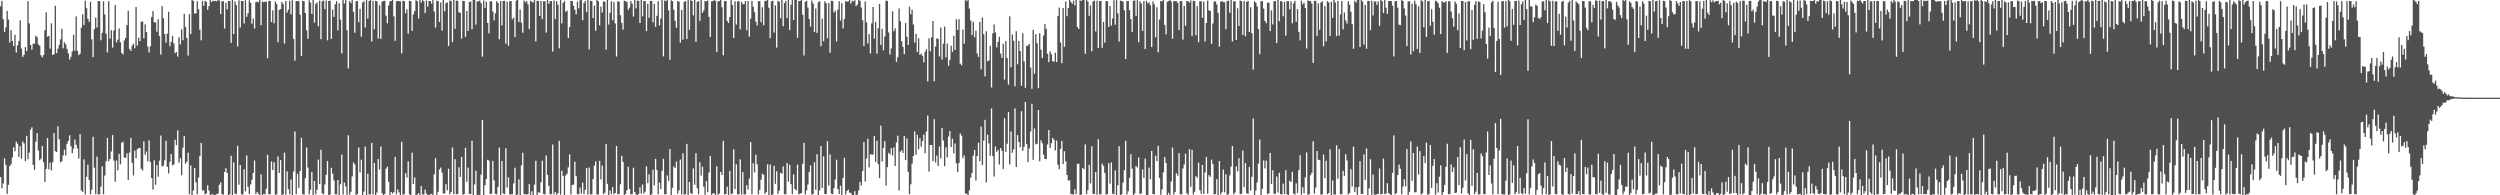 <svg xmlns="http://www.w3.org/2000/svg" width="1920" height="150"><path fill="#4f4f4f" d="M0 4.852h1v131.126H0zM1 0.703h1v143.928H1zM2 14.729h1v126.182H2zM3 24.461h1v97.208H3zM4 21.057h1v105.587H4zM5 8.386h1v140.575H5zM6 15.058h1v126.933H6zM7 32.677h1v94.837H7zM8 23.126h1v102.987H8zM9 31.441h1v89.542H9zM10 35.323h1v77.823H10zM11 26.745h1v89.439H11zM12 40.269h1v68.524H12zM13 34.808h1v75.537H13zM14 31.412h1v89.153H14zM15 15.628h1v96.571H15zM16 37.285h1v84.617H16zM17 43.684h1v64.939H17zM18 42.066h1v68.114H18zM19 36.266h1v87.487H19zM20 39.198h1v65.106H20zM21 0.858h1v121.439H21zM22 17.956h1v99.256H22zM23 34.577h1v65.008H23zM24 38.143h1v59.668H24zM25 33.517h1v93.108H25zM26 33.531h1v96.929H26zM27 27.415h1v81.483H27zM28 28.551h1v73.639H28zM29 34.081h1v81.604H29zM30 35.136h1v87.974H30zM31 42.506h1v79.412H31zM32 43.966h1v68.132H32zM33 42.242h1v82.424H33zM34 23.215h1v116.615H34zM35 9.451h1v120.261H35zM36 28.191h1v77.869H36zM37 27.491h1v102.541H37zM38 37.39h1v87.485H38zM39 17.988h1v112.953H39zM40 42.249h1v82.335H40zM41 41.588h1v60.632H41zM42 4.404h1v111.771H42zM43 40.821h1v75.976H43zM44 37.376h1v59.638H44zM45 34.424h1v72.605H45zM46 30.251h1v94.454H46zM47 22.137h1v101.714H47zM48 37.049h1v82.358H48zM49 32.485h1v82.451H49zM50 34.135h1v85.251H50zM51 37.521h1v72.872H51zM52 40.979h1v67.208H52zM53 45.733h1v58.196H53zM54 43.586h1v68.7H54zM55 39.51h1v78.142H55zM56 26.749h1v87.489H56zM57 38.914h1v68.249H57zM58 12.607h1v98.574H58zM59 39.075h1v74.953H59zM60 42.352h1v79.478H60zM61 41.222h1v61.739H61zM62 21.24h1v125.164H62zM63 11.012h1v136.267H63zM64 19.212h1v103.195H64zM65 0.593h1v148.684H65zM66 6.285h1v129.485H66zM67 14.433h1v112.028H67zM68 16.752h1v121.417H68zM69 1.36h1v147.814H69zM70 30.203h1v115.512H70zM71 43.854h1v61.192H71zM72 22.334h1v106.473H72zM73 13.586h1v135.564H73zM74 21.16h1v99.199H74zM75 0.895h1v148.453H75zM76 0.84h1v148.297H76zM77 30.938h1v112.468H77zM78 25.17h1v102.504H78zM79 1.003h1v148.162H79zM80 11.176h1v123.648H80zM81 25.96h1v97.947H81zM82 40.251h1v65.706H82zM83 0.849h1v122.904H83zM84 29.702h1v92.424H84zM85 23.199h1v93.149H85zM86 36.575h1v67.159H86zM87 23.454h1v99.902H87zM88 3.891h1v135.69H88zM89 32.588h1v90.655H89zM90 30.478h1v100.36H90zM91 21.863h1v96.283H91zM92 32.476h1v93.71H92zM93 40.633h1v69.004H93zM94 41.856h1v67.018H94zM95 31.032h1v89.895H95zM96 29.16h1v92.11H96zM97 19.311h1v98.464H97zM98 8.192h1v129.947H98zM99 37.578h1v79.551H99zM100 39.07h1v66.828H100zM101 35.113h1v89.982H101zM102 33.549h1v101.184H102zM103 37.045h1v78.714H103zM104 5.367h1v116.131H104zM105 34.946h1v79.618H105zM106 28.883h1v84.932H106zM107 31.561h1v82.039H107zM108 16.644h1v112.946H108zM109 16.592h1v114.337H109zM110 29.439h1v79.029H110zM111 18.679h1v100.208H111zM112 24.6h1v91.806H112zM113 35.793h1v88.137H113zM114 40.288h1v67.416H114zM115 35.543h1v88.847H115zM116 13.136h1v123.564H116zM117 8.496h1v137.18H117zM118 17.168h1v105.983H118zM119 17.212h1v124.644H119zM120 24.364h1v102.417H120zM121 14.786h1v120.916H121zM122 27.752h1v95.715H122zM123 41.943h1v62.154H123zM124 4.642h1v123.206H124zM125 14.101h1v113.094H125zM126 26.166h1v96.97H126zM127 32.762h1v75.294H127zM128 25.804h1v102.227H128zM129 8.993h1v124.234H129zM130 35.458h1v88.741H130zM131 32.092h1v86.239H131zM132 27.53h1v99.4H132zM133 33.325h1v92.989H133zM134 40.837h1v66.477H134zM135 39.967h1v71.451H135zM136 43.494h1v56.667H136zM137 28.629h1v96.363H137zM138 34.106h1v87.343H138zM139 22.435h1v112.158H139zM140 30.89h1v82.447H140zM141 10.531h1v93.817H141zM142 20.856h1v104.825H142zM143 29.178h1v95.072H143zM144 42.654h1v74.576H144zM145 10.842h1v138.316H145zM146 26.212h1v100.81H146zM147 0h1v150H147zM148 0.682h1v145.653H148zM149 10.398h1v118.647H149zM150 10.226h1v129.753H150zM151 0.932h1v148.21H151zM152 7.111h1v129.258H152zM153 22.84h1v97.054H153zM154 30.979h1v78.734H154zM155 0.689h1v145.548H155zM156 4.461h1v141.673H156zM157 0.659h1v148.544H157zM158 1.508h1v147.192H158zM159 7.484h1v134.742H159zM160 4.722h1v141.602H160zM161 0.128h1v149.872H161zM162 1.632h1v147.624H162zM163 0.529h1v148.73H163zM164 0.803h1v149.197H164zM165 0.616h1v149.018H165zM166 1.014h1v148.027H166zM167 0h1v148.645H167zM168 0.339h1v141.609H168zM169 10.682h1v129.382H169zM170 0.966h1v148.185H170zM171 0.904h1v148.551H171zM172 21.842h1v110.263H172zM173 2.117h1v127.056H173zM174 7.182h1v125.637H174zM175 0.751h1v148.993H175zM176 0.888h1v148.251H176zM177 32.973h1v86.631H177zM178 0h1v150H178zM179 26.134h1v98.569H179zM180 1.147h1v147.567H180zM181 3.948h1v145.095H181zM182 35.699h1v76.336H182zM183 0.195h1v141.666H183zM184 21.124h1v105.624H184zM185 0.728h1v148.535H185zM186 0.78h1v148.558H186zM187 17.953h1v112.037H187zM188 0.222h1v146.727H188zM189 12.9h1v106.431H189zM190 10.167h1v133.223H190zM191 0.233h1v148.796H191zM192 2.193h1v139.412H192zM193 18.23h1v119.794H193zM194 14.252h1v118.54H194zM195 21.913h1v101.389H195zM196 1.511h1v147.581H196zM197 1.25h1v146.107H197zM198 1.788h1v146.976H198zM199 0h1v150H199zM200 19.357h1v114.514H200zM201 1.094h1v148.906H201zM202 1.696h1v147.242H202zM203 1.348h1v147.922H203zM204 1.234h1v143.696H204zM205 44.71h1v74.205H205zM206 0.666h1v148.499H206zM207 0.719h1v148.396H207zM208 16.96h1v107.066H208zM209 7.928h1v122.666H209zM210 17.919h1v106.706H210zM211 1.204h1v148.311H211zM212 3.035h1v146.253H212zM213 32.462h1v87.652H213zM214 7.562h1v125.312H214zM215 6.965h1v116.022H215zM216 1.559h1v148.441H216zM217 3.156h1v146.045H217zM218 33.506h1v83.669H218zM219 0.84h1v148.684H219zM220 9.689h1v121.879H220zM221 7.375h1v137.954H221zM222 0.558h1v148.579H222zM223 11.037h1v126.752H223zM224 0.101h1v149.899H224zM225 29.869h1v101.884H225zM226 46.616h1v54.401H226zM227 0.817h1v148.325H227zM228 0.819h1v132.705H228zM229 0.95h1v143.307H229zM230 11.341h1v119.988H230zM231 42.954h1v62.872H231zM232 0.684h1v148.439H232zM233 0.872h1v148.672H233zM234 10.007h1v126.915H234zM235 23.241h1v89.988H235zM236 29.791h1v98.931H236zM237 0.185h1v148.986H237zM238 2.037h1v143.742H238zM239 10.757h1v121.302H239zM240 0h1v149.707H240zM241 17.404h1v121.609H241zM242 3.065h1v146.205H242zM243 1.781h1v143.996H243zM244 20.19h1v102.323H244zM245 0.499h1v140.936H245zM246 30.084h1v84.912H246zM247 0.998h1v147.512H247zM248 0.428h1v148.748H248zM249 7.029h1v134.674H249zM250 0.371h1v133.905H250zM251 30.963h1v92.715H251zM252 0.771h1v149.174H252zM253 0.531h1v148.84H253zM254 29.842h1v99.037H254zM255 7.32h1v126.068H255zM256 12.934h1v125.637H256zM257 3.323h1v145.919H257zM258 0.865h1v148.361H258zM259 23.321h1v114.917H259zM260 2.435h1v147.565H260zM261 15.102h1v126.393H261zM262 41.027h1v77.592H262zM263 0h1v149.421H263zM264 2.767h1v137.539H264zM265 0h1v143.2H265zM266 23.172h1v126.482H266zM267 52.519h1v51.369H267zM268 0.833h1v148.622H268zM269 2.431h1v144.891H269zM270 0h1v135.491H270zM271 9.114h1v115.713H271zM272 25.122h1v101.202H272zM273 0.856h1v149.144H273zM274 0.797h1v148.201H274zM275 17.12h1v96.177H275zM276 6.734h1v125.646H276zM277 28.168h1v94.5H277zM278 1.87h1v147.878H278zM279 0.954h1v146.205H279zM280 21.197h1v91.325H280zM281 0h1v150H281zM282 14.255h1v119.238H282zM283 0.842h1v148.505H283zM284 0h1v149.194H284zM285 31.886h1v77.869H285zM286 0.604h1v148.677H286zM287 22.424h1v102.779H287zM288 0.618h1v149.382H288zM289 1.046h1v146.8H289zM290 29.59h1v92.557H290zM291 3.999h1v126.253H291zM292 29.89h1v82.573H292zM293 1.289h1v147.093H293zM294 0.714h1v149.107H294zM295 0.558h1v148.434H295zM296 12.048h1v117.514H296zM297 17.848h1v110.206H297zM298 4.198h1v135.443H298zM299 1.044h1v148.956H299zM300 0.78h1v146.665H300zM301 0h1v148.643H301zM302 12.534h1v135.063H302zM303 31.364h1v89.174H303zM304 1.035h1v148.16H304zM305 0.687h1v144.875H305zM306 0.893h1v146.816H306zM307 1.069h1v148.931H307zM308 40.958h1v67.981H308zM309 0.687h1v148.771H309zM310 0.922h1v148.226H310zM311 10.174h1v122.785H311zM312 7.127h1v129.254H312zM313 25.857h1v98.029H313zM314 0.625h1v148.501H314zM315 0.867h1v148.869H315zM316 23.737h1v93.497H316zM317 10.989h1v130.391H317zM318 8.562h1v127.629H318zM319 0.165h1v149.81H319zM320 0.877h1v148.542H320zM321 14.195h1v134.154H321zM322 0h1v149.867H322zM323 1.971h1v140.95H323zM324 0.064h1v149.201H324zM325 0.874h1v148.547H325zM326 10.023h1v135.594H326zM327 0.318h1v148.29H327zM328 5.111h1v144.889H328zM329 0.822h1v149.178H329zM330 0.764h1v148.46H330zM331 2.767h1v146.063H331zM332 0.021h1v149.979H332zM333 8.86h1v125.065H333zM334 21.259h1v100.215H334zM335 0.508h1v149.158H335zM336 0.886h1v146.416H336zM337 16.841h1v113.287H337zM338 1.84h1v126.848H338zM339 23.497h1v109.057H339zM340 0.014h1v148.604H340zM341 8.633h1v139.973H341zM342 2.456h1v138.94H342zM343 1.824h1v144.408H343zM344 35.298h1v94.235H344zM345 0.341h1v148.892H345zM346 0.886h1v146.587H346zM347 32.384h1v80.854H347zM348 0h1v149.114H348zM349 22.11h1v100.135H349zM350 0.428h1v148.718H350zM351 0.71h1v148.272H351zM352 9.508h1v118.979H352zM353 9.789h1v126.129H353zM354 29.642h1v90.902H354zM355 0.641h1v148.883H355zM356 0.785h1v148.201H356zM357 28.299h1v85.191H357zM358 8.437h1v131.11H358zM359 23.827h1v104.882H359zM360 1.522h1v147.356H360zM361 1.06h1v147.947H361zM362 22.414h1v85.694H362zM363 0h1v149.984H363zM364 0h1v141.641H364zM365 18.958h1v112.202H365zM366 1.229h1v148.771H366zM367 0.861h1v148.672H367zM368 0.451h1v149.375H368zM369 2.433h1v131.613H369zM370 43.54h1v48.59H370zM371 0.35h1v149.65H371zM372 6.084h1v136.15H372zM373 1.268h1v136.191H373zM374 17.615h1v105.131H374zM375 25.589h1v97.748H375zM376 0.913h1v148.135H376zM377 1.06h1v147.695H377zM378 8.835h1v114.687H378zM379 15.667h1v122.905H379zM380 10.309h1v138.576H380zM381 0.874h1v148.325H381zM382 2.259h1v141.314H382zM383 30.116h1v83.216H383zM384 0.849h1v149.151H384zM385 19.585h1v104.003H385zM386 0.78h1v147.807H386zM387 0.607h1v148.512H387zM388 33.52h1v80.355H388zM389 1.353h1v142.694H389zM390 35.181h1v101.051H390zM391 0.92h1v148.375H391zM392 0.838h1v148.345H392zM393 14.797h1v134.363H393zM394 13.506h1v127.324H394zM395 28.48h1v100.343H395zM396 0.533h1v149.213H396zM397 0h1v149.341H397zM398 16.965h1v120.888H398zM399 7.308h1v142.692H399zM400 17.439h1v109.604H400zM401 25.195h1v92.149H401zM402 0.485h1v148.597H402zM403 1.783h1v147.368H403zM404 0.851h1v148.533H404zM405 3.369h1v145.688H405zM406 22.366h1v118.982H406zM407 0.552h1v149.149H407zM408 1.339h1v145.576H408zM409 1.95h1v148.05H409zM410 0h1v141.856H410zM411 31.739h1v91.762H411zM412 0.62h1v149.38H412zM413 0.79h1v146.96H413zM414 12.247h1v135.677H414zM415 0.76h1v139.19H415zM416 14.669h1v108.759H416zM417 0.911h1v148.043H417zM418 0.973h1v148.368H418zM419 25.017h1v94.312H419zM420 0h1v134.307H420zM421 2.98h1v139.744H421zM422 0.945h1v148.233H422zM423 0.742h1v148.409H423zM424 39.528h1v71.479H424zM425 0.334h1v148.938H425zM426 14.646h1v132.749H426zM427 0.845h1v148.707H427zM428 3.564h1v144.804H428zM429 37.152h1v71.018H429zM430 0h1v149.515H430zM431 17.992h1v113.083H431zM432 2.186h1v132.907H432zM433 0.764h1v149.027H433zM434 9.073h1v125.649H434zM435 8.137h1v125.276H435zM436 29.171h1v99.268H436zM437 20.718h1v97.871H437zM438 0.721h1v148.64H438zM439 0.739h1v141.339H439zM440 4.484h1v137.278H440zM441 7.521h1v116.649H441zM442 10.968h1v124.33H442zM443 1.199h1v147.997H443zM444 6.374h1v142.754H444zM445 0.249h1v143.799H445zM446 0h1v148.588H446zM447 15.527h1v124.74H447zM448 2.346h1v146.741H448zM449 0.696h1v145.083H449zM450 9.302h1v119.686H450zM451 0h1v149.35H451zM452 37.944h1v90.703H452zM453 0.542h1v148.883H453zM454 0.783h1v148.405H454zM455 13.868h1v123.655H455zM456 4.294h1v122.872H456zM457 23.614h1v100.332H457zM458 0h1v149.428H458zM459 0.854h1v148.432H459zM460 19.405h1v104.108H460zM461 5.045h1v132.788H461zM462 9.691h1v117.484H462zM463 0.959h1v148.137H463zM464 1.412h1v146.523H464zM465 38.118h1v72.406H465zM466 0h1v141.197H466zM467 18.869h1v131.078H467zM468 9.826h1v136.404H468zM469 0.966h1v148.123H469zM470 15.47h1v128.217H470zM471 1.463h1v147.848H471zM472 17.979h1v130.222H472zM473 43.405h1v68.709H473zM474 0.87h1v148.251H474zM475 1.469h1v147.537H475zM476 11.694h1v129.838H476zM477 17.592h1v102.085H477zM478 22.808h1v101.543H478zM479 0.588h1v149.412H479zM480 0.906h1v147.86H480zM481 1.607h1v144.39H481zM482 7.581h1v120.474H482zM483 5.823h1v139.279H483zM484 0.824h1v148.432H484zM485 2.804h1v146.29H485zM486 12.708h1v116.129H486zM487 0h1v147.507H487zM488 6.452h1v142.831H488zM489 0.492h1v149.435H489zM490 0.588h1v148.432H490zM491 17.665h1v126.137H491zM492 0h1v148.663H492zM493 12.513h1v129.199H493zM494 0.778h1v147.933H494zM495 0.856h1v146.269H495zM496 23.916h1v103.822H496zM497 2.941h1v137.706H497zM498 13.689h1v120.243H498zM499 0.762h1v148.938H499zM500 0.716h1v148.59H500zM501 17.152h1v113.195H501zM502 2.953h1v139.453H502zM503 20.604h1v101.417H503zM504 12.142h1v118.466H504zM505 0.874h1v148.295H505zM506 19.553h1v120.712H506zM507 14.339h1v130.865H507zM508 0h1v131.169H508zM509 43.284h1v78.659H509zM510 0.423h1v148.862H510zM511 0.847h1v148.226H511zM512 0h1v134.69H512zM513 7.977h1v130.996H513zM514 45.948h1v68.478H514zM515 0.245h1v149.524H515zM516 0.863h1v143.387H516zM517 7.546h1v120.217H517zM518 16.081h1v112.975H518zM519 21.309h1v102.785H519zM520 0.835h1v148.052H520zM521 1.231h1v145.015H521zM522 32.712h1v89.753H522zM523 7.631h1v141.598H523zM524 30.405h1v87.363H524zM525 1.392h1v148.125H525zM526 0.861h1v148.26H526zM527 29.977h1v80.508H527zM528 0h1v150H528zM529 22.9h1v116.853H529zM530 0.169h1v148.153H530zM531 0.705h1v148.302H531zM532 11.815h1v117.503H532zM533 0h1v141.863H533zM534 32.151h1v85.505H534zM535 1.524h1v143.021H535zM536 0.787h1v148.402H536zM537 16.033h1v108.51H537zM538 0h1v134.923H538zM539 9.863h1v118.164H539zM540 8.107h1v135.324H540zM541 0.774h1v148.83H541zM542 1.067h1v138.063H542zM543 0.323h1v147.333H543zM544 12.989h1v119.565H544zM545 28.407h1v91.341H545zM546 0.954h1v148.638H546zM547 0.877h1v147.649H547zM548 0.073h1v148.382H548zM549 0.616h1v149.192H549zM550 40.002h1v87.723H550zM551 1.117h1v148.421H551zM552 0.835h1v147.775H552zM553 0h1v132.002H553zM554 5.557h1v128.844H554zM555 42.508h1v65.736H555zM556 0.845h1v148.515H556zM557 0.792h1v148.185H557zM558 16.18h1v127.196H558zM559 17.656h1v132.344H559zM560 13.126h1v118.093H560zM561 0h1v149.149H561zM562 3.873h1v144.749H562zM563 29.176h1v85.537H563zM564 0.961h1v144.303H564zM565 18.874h1v107.29H565zM566 0.961h1v148.276H566zM567 1.009h1v148.183H567zM568 22.52h1v99.847H568zM569 1.373h1v147.968H569zM570 3.218h1v128.995H570zM571 3.191h1v146.235H571zM572 0.831h1v148.382H572zM573 23.236h1v118.954H573zM574 0.79h1v144.765H574zM575 28.196h1v108.984H575zM576 14.385h1v94.717H576zM577 0.668h1v148.542H577zM578 5.148h1v120.263H578zM579 9.35h1v123.067H579zM580 16.656h1v102.053H580zM581 19.542h1v106.615H581zM582 0.948h1v148.398H582zM583 0.883h1v144.944H583zM584 17.068h1v120.952H584zM585 5.566h1v127.729H585zM586 19.411h1v114.832H586zM587 0.618h1v148.288H587zM588 0.694h1v146.855H588zM589 0.005h1v126.182H589zM590 5.933h1v143.994H590zM591 29.32h1v96.977H591zM592 1.021h1v148.922H592zM593 0.577h1v148.775H593zM594 24.966h1v102.442H594zM595 4.131h1v137.011H595zM596 36.571h1v94.937H596zM597 0.657h1v148.357H597zM598 1.305h1v145.104H598zM599 14.01h1v118.748H599zM600 0h1v133.364H600zM601 20.192h1v107.576H601zM602 2.332h1v146.812H602zM603 0.799h1v148.386H603zM604 13.939h1v111.309H604zM605 0h1v139.533H605zM606 23.067h1v103.518H606zM607 3.625h1v137.837H607zM608 0h1v149.105H608zM609 15.436h1v118.453H609zM610 0h1v145.145H610zM611 0h1v146.251H611zM612 29.029h1v97.446H612zM613 0.838h1v148.366H613zM614 0.732h1v147.99H614zM615 0h1v148.283H615zM616 11.382h1v114.422H616zM617 42.599h1v67.098H617zM618 1.325h1v147.919H618zM619 0.641h1v145.56H619zM620 5.814h1v135.917H620zM621 14.61h1v117.441H621zM622 20.473h1v106.525H622zM623 0.515h1v148.913H623zM624 2.673h1v146.237H624zM625 24.463h1v100.181H625zM626 6.544h1v139.286H626zM627 25.287h1v93.117H627zM628 1.753h1v148.098H628zM629 0.874h1v145.322H629zM630 35.458h1v76.731H630zM631 14.287h1v130.057H631zM632 31.643h1v88.434H632zM633 1.055h1v147.922H633zM634 2.543h1v146.521H634zM635 29.34h1v79.075H635zM636 2.394h1v140.046H636zM637 40.521h1v78.034H637zM638 0.574h1v148.164H638zM639 0.778h1v148.347H639zM640 9.629h1v134.862H640zM641 8.139h1v129.746H641zM642 31.842h1v90.835H642zM643 7.304h1v137.961H643zM644 0.932h1v148.041H644zM645 15.811h1v126.823H645zM646 2.426h1v147.574H646zM647 21.826h1v114.827H647zM648 14.642h1v106.615H648zM649 0.861h1v148.485H649zM650 1.279h1v145.37H650zM651 1.087h1v144.546H651zM652 0.043h1v147.919H652zM653 2.689h1v145.482H653zM654 0.579h1v149.421H654zM655 1.051h1v148.677H655zM656 0.163h1v146.635H656zM657 4.715h1v145.285H657zM658 3.452h1v146.02H658zM659 0h1v146.281H659zM660 0.671h1v139.048H660zM661 5.75h1v136.844H661zM662 15.495h1v115.816H662zM663 35.271h1v73.756H663zM664 1.128h1v138.302H664zM665 17.084h1v104.669H665zM666 33.414h1v73.12H666zM667 26.189h1v102.3H667zM668 41.121h1v77.363H668zM669 17.99h1v100.666H669zM670 5.37h1v113.383H670zM671 29.652h1v74.87H671zM672 16.802h1v107.542H672zM673 41.201h1v66.954H673zM674 21.661h1v104.321H674zM675 3.06h1v133.699H675zM676 34.44h1v62.037H676zM677 22.142h1v101.838H677zM678 38.649h1v75.013H678zM679 28.111h1v80.277H679zM680 0.46h1v142.129H680zM681 0.726h1v127.663H681zM682 24.918h1v92.419H682zM683 41.89h1v76.638H683zM684 37.296h1v76.374H684zM685 8.755h1v110.707H685zM686 23.975h1v89.212H686zM687 21.776h1v105.711H687zM688 47.509h1v61.843H688zM689 43.856h1v60.336H689zM690 6.432h1v139.892H690zM691 16.262h1v100.158H691zM692 31.657h1v83.735H692zM693 36.067h1v81.431H693zM694 41.677h1v62.779H694zM695 17.764h1v105.161H695zM696 28.304h1v77.997H696zM697 34.541h1v97.384H697zM698 5.193h1v143.919H698zM699 10.959h1v130.54H699zM700 7.555h1v118.16H700zM701 18.816h1v100.991H701zM702 32.673h1v68.246H702zM703 26.056h1v92.806H703zM704 39.965h1v63.664H704zM705 29.443h1v85.129H705zM706 42.19h1v64.01H706zM707 41.089h1v71.664H707zM708 42.824h1v65.466H708zM709 47.85h1v55.585H709zM710 39.686h1v77.956H710zM711 37.756h1v63.213H711zM712 62.583h1v26.168H712zM713 29.37h1v102.481H713zM714 39.381h1v71.964H714zM715 28.635h1v82.799H715zM716 16.109h1v107.679H716zM717 62.368h1v29.162H717zM718 35.76h1v89.057H718zM719 29.42h1v90.057H719zM720 29.874h1v97.579H720zM721 43.41h1v69.059H721zM722 21.208h1v100.43H722zM723 45.786h1v52.451H723zM724 33.513h1v74.372H724zM725 20.387h1v107.313H725zM726 44.071h1v69.101H726zM727 33.412h1v87.43H727zM728 50.56h1v54.312H728zM729 45.957h1v54.644H729zM730 35.113h1v77.72H730zM731 39.841h1v66.64H731zM732 27.454h1v90.423H732zM733 38.342h1v71.916H733zM734 14.795h1v110.664H734zM735 23.023h1v109.192H735zM736 14.738h1v110.382H736zM737 48.825h1v53.708H737zM738 50.13h1v54.04H738zM739 22.81h1v98.702H739zM740 33.598h1v85.747H740zM741 0h1v148.613H741zM742 0.945h1v147.91H742zM743 0h1v150H743zM744 6.599h1v139.554H744zM745 15.738h1v120.746H745zM746 26.914h1v105.985H746zM747 16.692h1v102.836H747zM748 28.548h1v86.608H748zM749 23.568h1v115.091H749zM750 41.135h1v78.652H750zM751 43.659h1v65.887H751zM752 16.869h1v106.917H752zM753 53.286h1v43.967H753zM754 13.454h1v113.435H754zM755 26.196h1v81.712H755zM756 58.63h1v33.362H756zM757 23.991h1v116.118H757zM758 47.012h1v56.452H758zM759 46.371h1v63.822H759zM760 35.152h1v84.489H760zM761 67.161h1v16.098H761zM762 25.612h1v94.372H762zM763 18.771h1v116.807H763zM764 24.944h1v87.548H764zM765 36.392h1v80.247H765zM766 32.24h1v82.925H766zM767 28.276h1v98.089H767zM768 41.093h1v72.552H768zM769 44.33h1v71.547H769zM770 33.575h1v96.162H770zM771 61.091h1v29.67H771zM772 31.419h1v85.267H772zM773 44.618h1v65.752H773zM774 65.039h1v21.103H774zM775 12.518h1v113.786H775zM776 51.663h1v49.316H776zM777 26.452h1v90.863H777zM778 31.332h1v83.454H778zM779 66.28h1v16.974H779zM780 23.95h1v104.282H780zM781 49.34h1v54.427H781zM782 31.487h1v77.562H782zM783 39.153h1v73.951H783zM784 65.824h1v19.602H784zM785 25.52h1v90.279H785zM786 47.054h1v65.654H786zM787 67.451h1v10.89H787zM788 35.314h1v75.397H788zM789 34.934h1v89.467H789zM790 33.797h1v80.119H790zM791 51.933h1v48.965H791zM792 68.255h1v11.456H792zM793 22.87h1v99.856H793zM794 56.655h1v42.035H794zM795 26.273h1v84.616H795zM796 33.197h1v77.169H796zM797 67.706h1v16.77H797zM798 25.546h1v98.295H798zM799 38.164h1v69.62H799zM800 44.552h1v65.466H800zM801 27.264h1v91.547H801zM802 18.471h1v103.641H802zM803 22.156h1v100.126H803zM804 41.299h1v69.659H804zM805 47.69h1v52.216H805zM806 39.42h1v74.182H806zM807 41.666h1v68.26H807zM808 47.001h1v58.867H808zM809 47.381h1v60.007H809zM810 40.386h1v75.111H810zM811 47.601h1v60.451H811zM812 12.383h1v114.117H812zM813 5.825h1v124.099H813zM814 32.689h1v81.636H814zM815 48.539h1v59.79H815zM816 6.125h1v119.91H816zM817 35.905h1v80.256H817zM818 1.101h1v122.726H818zM819 12.442h1v121.948H819zM820 6.237h1v132.431H820zM821 0h1v138.505H821zM822 1.474h1v147.478H822zM823 2.879h1v146.306H823zM824 0.46h1v148.924H824zM825 4.129h1v141.206H825zM826 0h1v149.062H826zM827 20.826h1v104.964H827zM828 22.247h1v103.495H828zM829 0.254h1v149.746H829zM830 0.787h1v148.572H830zM831 0h1v128.956H831zM832 0h1v130.055H832zM833 41.256h1v69.657H833zM834 0.071h1v149.062H834zM835 1.16h1v144.839H835zM836 12.128h1v114.543H836zM837 4.243h1v136.603H837zM838 39.372h1v72.943H838zM839 1.03h1v147.787H839zM840 0.437h1v148.533H840zM841 24.177h1v107.949H841zM842 0.497h1v148.984H842zM843 36.875h1v69.959H843zM844 0.815h1v148.391H844zM845 0.705h1v148.487H845zM846 36.701h1v89.018H846zM847 16.873h1v110.574H847zM848 32.645h1v100.158H848zM849 0.89h1v148.542H849zM850 0.851h1v148.128H850zM851 20.684h1v104.644H851zM852 4.557h1v136.477H852zM853 19.682h1v105.017H853zM854 14.204h1v134.596H854zM855 0.227h1v148.883H855zM856 18.935h1v111.925H856zM857 0h1v150H857zM858 10.188h1v132.055H858zM859 31.913h1v80.327H859zM860 0.46h1v149.387H860zM861 0.764h1v148.368H861zM862 1.22h1v139.135H862zM863 7.958h1v122.696H863zM864 45.293h1v62.854H864zM865 0.874h1v148.48H865zM866 0.854h1v145.994H866zM867 7.851h1v128.746H867zM868 14.628h1v103.85H868zM869 24.5h1v105.04H869zM870 0.618h1v149.382H870zM871 0.371h1v148.171H871zM872 12.133h1v115.303H872zM873 0.092h1v128.578H873zM874 32.41h1v88.521H874zM875 0.97h1v147.867H875zM876 2.637h1v146.011H876zM877 23.685h1v106.53H877zM878 0.771h1v135.958H878zM879 37.731h1v84.042H879zM880 0.611h1v149.03H880zM881 2.463h1v147.249H881zM882 1.767h1v126.942H882zM883 3.987h1v133.616H883zM884 36.14h1v79.817H884zM885 1.151h1v147.951H885zM886 3.353h1v145.834H886zM887 28.629h1v90.936H887zM888 5.592h1v118.084H888zM889 40.169h1v71.792H889zM890 15.019h1v121.637H890zM891 0.723h1v148.814H891zM892 1.057h1v144.461H892zM893 0h1v132.373H893zM894 19.091h1v101.545H894zM895 26.422h1v98.753H895zM896 1.302h1v148.393H896zM897 0.867h1v147.221H897zM898 0h1v150H898zM899 1.183h1v138.205H899zM900 29.784h1v83.545H900zM901 0.819h1v148.572H901zM902 0.934h1v146.413H902zM903 0.968h1v132.039H903zM904 2.124h1v132.772H904zM905 23.078h1v94.546H905zM906 0.801h1v148.379H906zM907 0.797h1v148.434H907zM908 30.43h1v98.988H908zM909 4.575h1v121.721H909zM910 19.823h1v98.198H910zM911 0.758h1v147.693H911zM912 1.037h1v148.524H912zM913 1.982h1v112.588H913zM914 0.352h1v143.172H914zM915 27.72h1v87.331H915zM916 0.54h1v148.796H916zM917 0.867h1v146.448H917zM918 27.031h1v108.295H918zM919 4.704h1v131.742H919zM920 32.437h1v92.568H920zM921 0.883h1v145.141H921zM922 0.959h1v147.924H922zM923 13.676h1v113.039H923zM924 1.186h1v147.86H924zM925 31.92h1v100.515H925zM926 17.661h1v102.861H926zM927 0.396h1v148.363H927zM928 7.926h1v126.569H928zM929 8.384h1v127.391H929zM930 33.657h1v88.938H930zM931 18.04h1v108.089H931zM932 1.144h1v148.116H932zM933 1.119h1v148H933zM934 3.436h1v134.257H934zM935 9.814h1v140.186H935zM936 35.838h1v87.794H936zM937 1.275h1v147.979H937zM938 0.842h1v146.807H938zM939 1.655h1v128.617H939zM940 1.749h1v145.983H940zM941 22.394h1v111.502H941zM942 0.822h1v148.785H942zM943 0.52h1v148.656H943zM944 9.826h1v124.893H944zM945 0h1v127.926H945zM946 31.87h1v80.236H946zM947 1.067h1v148.114H947zM948 0.984h1v146.931H948zM949 30.663h1v97.125H949zM950 6.34h1v125.299H950zM951 20.007h1v101.508H951zM952 0.483h1v148.659H952zM953 0.867h1v147.899H953zM954 26.82h1v88.723H954zM955 0.883h1v142.808H955zM956 27.841h1v97.457H956zM957 1.536h1v146.876H957zM958 0.627h1v148.354H958zM959 24.516h1v103.685H959zM960 5.578h1v140.748H960zM961 25.497h1v110.295H961zM962 53.499h1v37.505H962zM963 0.977h1v148.991H963zM964 2.115h1v144.264H964zM965 4.907h1v135.15H965zM966 22.343h1v103.31H966zM967 41.65h1v65.523H967zM968 0.886h1v148.929H968zM969 0.959h1v144.026H969zM970 6.564h1v116.685H970zM971 16.102h1v113.246H971zM972 17.8h1v105.571H972zM973 1.934h1v147.205H973zM974 2.195h1v146.157H974zM975 23.801h1v93.699H975zM976 7.947h1v133.376H976zM977 18.787h1v111.991H977zM978 0.847h1v148.109H978zM979 0.808h1v147.965H979zM980 33.037h1v102.559H980zM981 0h1v147.883H981zM982 16.255h1v116.413H982zM983 0.833h1v148.24H983zM984 1.108h1v148.222H984zM985 12.499h1v128.528H985zM986 1.481h1v147.615H986zM987 27.406h1v103.28H987zM988 0.877h1v148.414H988zM989 0.918h1v149.082H989zM990 7.203h1v131.6H990zM991 1.131h1v138.645H991zM992 17.924h1v114.005H992zM993 2.634h1v146.077H993zM994 0.666h1v148.718H994zM995 16.768h1v124.095H995zM996 6.949h1v141.236H996zM997 24.429h1v106.226H997zM998 30.956h1v88.171H998zM999 0.455h1v149.027H999zM1000 3.344h1v140.405H1000zM1001 2.067h1v146.294H1001zM1002 6.116h1v130.078H1002zM1003 37.257h1v79.803H1003zM1004 0.378h1v149.226H1004zM1005 0.705h1v148.428H1005zM1006 0.829h1v133.726H1006zM1007 2.753h1v129.977H1007zM1008 48.303h1v60.211H1008zM1009 0.675h1v147.995H1009zM1010 0.641h1v143.41H1010zM1011 27.507h1v88.446H1011zM1012 2.561h1v120.109H1012zM1013 22.847h1v100.124H1013zM1014 1.817h1v147.633H1014zM1015 1.037h1v148.137H1015zM1016 35.452h1v83.225H1016zM1017 4.646h1v132.25H1017zM1018 31.787h1v91.708H1018zM1019 0.851h1v148.242H1019zM1020 1.863h1v146.4H1020zM1021 27.596h1v87.203H1021zM1022 1.277h1v148.723H1022zM1023 13.772h1v124.846H1023zM1024 0h1v149.345H1024zM1025 1.886h1v147.562H1025zM1026 27.752h1v83.857H1026zM1027 0.655h1v136.649H1027zM1028 27.276h1v87.18H1028zM1029 10.993h1v138.261H1029zM1030 0.824h1v148.343H1030zM1031 22.554h1v108.654H1031zM1032 9.624h1v125.42H1032zM1033 15.745h1v102.744H1033zM1034 18.05h1v105.2H1034zM1035 0.911h1v148.453H1035zM1036 3.635h1v144.541H1036zM1037 9.025h1v120.899H1037zM1038 18.592h1v124.775H1038zM1039 37.459h1v75.088H1039zM1040 0.508h1v147.029H1040zM1041 1.971h1v141.948H1041zM1042 0h1v149.593H1042zM1043 0h1v143.573H1043zM1044 36.092h1v87.686H1044zM1045 0.023h1v148.963H1045zM1046 1.215h1v147.713H1046zM1047 34.27h1v84.374H1047zM1048 3.804h1v134.353H1048zM1049 37.422h1v76.61H1049zM1050 0.769h1v148.988H1050zM1051 0.691h1v143.937H1051zM1052 23.138h1v99.11H1052zM1053 0.547h1v149.121H1053zM1054 11.881h1v122.149H1054zM1055 1.108h1v148.334H1055zM1056 1.076h1v148.457H1056zM1057 3.781h1v145.381H1057zM1058 1.069h1v147.897H1058zM1059 19.86h1v109.549H1059zM1060 0h1v149.309H1060zM1061 0.888h1v148.073H1061zM1062 10.075h1v111.709H1062zM1063 0h1v149.064H1063zM1064 5.88h1v142.776H1064zM1065 10.597h1v130.156H1065zM1066 0.845h1v147.432H1066zM1067 0.774h1v148.304H1067zM1068 0.822h1v148.972H1068zM1069 4.401h1v128.34H1069zM1070 43.375h1v60.59H1070zM1071 0.858h1v148.37H1071zM1072 0.872h1v147.37H1072zM1073 5.928h1v128.572H1073zM1074 19.002h1v107.411H1074zM1075 19.411h1v110.19H1075zM1076 0.117h1v149.071H1076zM1077 0.753h1v142.545H1077zM1078 6.384h1v131.311H1078zM1079 11.922h1v131.158H1079zM1080 35.449h1v79.027H1080zM1081 1.222h1v148.416H1081zM1082 0.803h1v146.487H1082zM1083 41.824h1v66.77H1083zM1084 2.882h1v136.031H1084zM1085 39.324h1v78.196H1085zM1086 0.533h1v147.205H1086zM1087 3.262h1v144.385H1087zM1088 37.592h1v75.003H1088zM1089 4.832h1v129.171H1089zM1090 40.768h1v75.315H1090zM1091 0.165h1v149.167H1091zM1092 0.911h1v147.494H1092zM1093 20.986h1v98.853H1093zM1094 0h1v125.223H1094zM1095 28.356h1v81.169H1095zM1096 0.929h1v148.551H1096zM1097 0.629h1v148.542H1097zM1098 19.759h1v91.554H1098zM1099 7.088h1v137.169H1099zM1100 16.699h1v110.59H1100zM1101 26.736h1v95.438H1101zM1102 0.494h1v149.062H1102zM1103 1.071h1v139.645H1103zM1104 2.444h1v145.356H1104zM1105 5.919h1v129.798H1105zM1106 26.182h1v100.79H1106zM1107 0.71h1v148.991H1107zM1108 1.943h1v145.644H1108zM1109 1.73h1v140.311H1109zM1110 0.98h1v127.125H1110zM1111 40.629h1v69.76H1111zM1112 0.897h1v148.233H1112zM1113 1.041h1v147.981H1113zM1114 8.83h1v117.473H1114zM1115 14.035h1v118.114H1115zM1116 20.595h1v107.97H1116zM1117 1.197h1v147.123H1117zM1118 2.994h1v144.999H1118zM1119 23.142h1v97.452H1119zM1120 10.318h1v131.742H1120zM1121 36.852h1v76.228H1121zM1122 0.698h1v148.011H1122zM1123 0.794h1v143.401H1123zM1124 38.521h1v68.647H1124zM1125 1.54h1v137.072H1125zM1126 31.057h1v87.386H1126zM1127 1.023h1v147.489H1127zM1128 0.982h1v148.709H1128zM1129 37.711h1v69.753H1129zM1130 7.757h1v134.951H1130zM1131 30.542h1v84.115H1131zM1132 3.68h1v145.413H1132zM1133 0.938h1v146.221H1133zM1134 29.78h1v103.044H1134zM1135 1.028h1v148.382H1135zM1136 1.6h1v147.551H1136zM1137 29.485h1v88.32H1137zM1138 23.492h1v96.4H1138zM1139 3.188h1v145.887H1139zM1140 9.425h1v139.719H1140zM1141 33.726h1v83.388H1141zM1142 44.946h1v56.065H1142zM1143 21.268h1v113.124H1143zM1144 27.786h1v99.265H1144zM1145 1.9h1v138.984H1145zM1146 0.627h1v148.654H1146zM1147 21.49h1v100.465H1147zM1148 55.286h1v39.288H1148zM1149 31.455h1v82.2H1149zM1150 1.273h1v147.865H1150zM1151 29.951h1v85.532H1151zM1152 57.564h1v33.719H1152zM1153 0.911h1v148.26H1153zM1154 0.883h1v148.343H1154zM1155 21.245h1v128.155H1155zM1156 0.84h1v137.949H1156zM1157 20.224h1v101.485H1157zM1158 0h1v149.929H1158zM1159 1.016h1v148.226H1159zM1160 31.279h1v92.058H1160zM1161 6.887h1v133.571H1161zM1162 19.043h1v108.022H1162zM1163 0.819h1v148.382H1163zM1164 0.726h1v146.894H1164zM1165 34.934h1v77.214H1165zM1166 0.474h1v148.382H1166zM1167 19.203h1v117.375H1167zM1168 3.31h1v145.118H1168zM1169 1.067h1v148.226H1169zM1170 15.28h1v129.222H1170zM1171 0h1v148.805H1171zM1172 6.96h1v126.061H1172zM1173 54.305h1v37.322H1173zM1174 0h1v149.309H1174zM1175 4.868h1v139.625H1175zM1176 5.086h1v122.778H1176zM1177 17.113h1v105.363H1177zM1178 13.287h1v111.794H1178zM1179 3.557h1v146.027H1179zM1180 4.445h1v141.417H1180zM1181 13.763h1v120.092H1181zM1182 14.694h1v118.139H1182zM1183 13.234h1v129.307H1183zM1184 1.092h1v148.263H1184zM1185 0.954h1v143.468H1185zM1186 7.954h1v116.804H1186zM1187 0h1v149.258H1187zM1188 17.699h1v117.345H1188zM1189 0.224h1v149.776H1189zM1190 0.922h1v148.267H1190zM1191 35.197h1v73.168H1191zM1192 0.625h1v142.575H1192zM1193 35.403h1v84.491H1193zM1194 1.174h1v147.853H1194zM1195 0.943h1v148.258H1195zM1196 23.632h1v100.256H1196zM1197 10.588h1v115.967H1197zM1198 26.603h1v100.517H1198zM1199 1.266h1v147.915H1199zM1200 0.604h1v149.052H1200zM1201 34.824h1v86.544H1201zM1202 12.751h1v119.352H1202zM1203 21.169h1v107.675H1203zM1204 2.014h1v147.029H1204zM1205 0.611h1v148.844H1205zM1206 31.295h1v102.394H1206zM1207 0h1v148.64H1207zM1208 15.706h1v119.542H1208zM1209 39.127h1v78.606H1209zM1210 1.17h1v148.009H1210zM1211 2.245h1v146.78H1211zM1212 3.282h1v143.442H1212zM1213 23.618h1v126.382H1213zM1214 44.598h1v62.749H1214zM1215 0.76h1v148.26H1215zM1216 0.854h1v148.325H1216zM1217 5.825h1v122.36H1217zM1218 21.32h1v112.538H1218zM1219 23.071h1v105.621H1219zM1220 0.883h1v148.487H1220zM1221 1.053h1v148.288H1221zM1222 17.171h1v109.332H1222zM1223 3.712h1v132.369H1223zM1224 6.033h1v130.263H1224zM1225 0.169h1v148.915H1225zM1226 0.783h1v148.434H1226zM1227 28.084h1v90.011H1227zM1228 0.524h1v147.636H1228zM1229 15.033h1v123.733H1229zM1230 0.833h1v148.345H1230zM1231 0.934h1v148.675H1231zM1232 37.145h1v86.581H1232zM1233 0h1v148.052H1233zM1234 6.397h1v118.528H1234zM1235 1.083h1v148.251H1235zM1236 0.748h1v148.725H1236zM1237 1.877h1v131.629H1237zM1238 7.333h1v123.124H1238zM1239 14.614h1v103.65H1239zM1240 15.207h1v134.793H1240zM1241 1.472h1v148.528H1241zM1242 4.159h1v141.204H1242zM1243 5.733h1v131.998H1243zM1244 11.643h1v114.98H1244zM1245 13.87h1v128.183H1245zM1246 0h1v149.252H1246zM1247 0.845h1v146.194H1247zM1248 0h1v143.392H1248zM1249 14.827h1v128.467H1249zM1250 34.364h1v82.921H1250zM1251 1.009h1v148.698H1251zM1252 2.044h1v146.15H1252zM1253 5.438h1v132.49H1253zM1254 6.821h1v138.549H1254zM1255 39.906h1v72.561H1255zM1256 0.737h1v148.359H1256zM1257 1.277h1v144.47H1257zM1258 29.125h1v93.042H1258zM1259 5.049h1v129.858H1259zM1260 19.462h1v105.882H1260zM1261 0.888h1v148.379H1261zM1262 2.888h1v146.114H1262zM1263 31.517h1v85.626H1263zM1264 12.055h1v122.65H1264zM1265 22.886h1v102.037H1265zM1266 0.714h1v147.858H1266zM1267 0.977h1v147.002H1267zM1268 25.777h1v83.103H1268zM1269 0h1v149.751H1269zM1270 8.929h1v140.508H1270zM1271 0.916h1v147.805H1271zM1272 0.597h1v148.045H1272zM1273 29.036h1v89.306H1273zM1274 0.16h1v142.101H1274zM1275 13.818h1v113.413H1275zM1276 18.455h1v109.712H1276zM1277 0.54h1v148.732H1277zM1278 0.913h1v139.032H1278zM1279 5.811h1v122.582H1279zM1280 20.847h1v99.686H1280zM1281 12.421h1v109.686H1281zM1282 0h1v149.778H1282zM1283 0.842h1v148.684H1283zM1284 9.338h1v127.235H1284zM1285 11.053h1v119.158H1285zM1286 10.854h1v124.772H1286zM1287 0.881h1v148.329H1287zM1288 2.552h1v146.718H1288zM1289 4.431h1v127.757H1289zM1290 1.538h1v146.963H1290zM1291 35.186h1v90.504H1291zM1292 0.831h1v148.032H1292zM1293 0.966h1v148.267H1293zM1294 37.397h1v77.8H1294zM1295 0.755h1v149.245H1295zM1296 37.58h1v79.226H1296zM1297 0.224h1v149.515H1297zM1298 0.874h1v148.276H1298zM1299 17.937h1v118.741H1299zM1300 21.261h1v127.389H1300zM1301 17.258h1v95.88H1301zM1302 0.877h1v148.338H1302zM1303 0.806h1v148.132H1303zM1304 24.097h1v100.133H1304zM1305 1.071h1v133.614H1305zM1306 21.352h1v104.617H1306zM1307 6.69h1v142.158H1307zM1308 0.742h1v148.336H1308zM1309 14.342h1v116.933H1309zM1310 0h1v149.071H1310zM1311 9.677h1v140.323H1311zM1312 11.444h1v135.445H1312zM1313 0.105h1v149.895H1313zM1314 1.685h1v143.028H1314zM1315 0.261h1v147.507H1315zM1316 1.73h1v147.743H1316zM1317 1.037h1v148.606H1317zM1318 0.817h1v147.423H1318zM1319 0.604h1v147.711H1319zM1320 3.328h1v146.672H1320zM1321 2.103h1v146.75H1321zM1322 13.943h1v126.159H1322zM1323 0h1v149.714H1323zM1324 0.726h1v148.499H1324zM1325 9.384h1v130.199H1325zM1326 2.534h1v144.77H1326zM1327 19.425h1v116.597H1327zM1328 0.666h1v148.416H1328zM1329 3.946h1v144.42H1329zM1330 32.6h1v82.371H1330zM1331 2.268h1v145.981H1331zM1332 26.985h1v108.036H1332zM1333 1.211h1v146.995H1333zM1334 2.284h1v147.633H1334zM1335 36.898h1v74.433H1335zM1336 0.863h1v148.244H1336zM1337 27.91h1v112.747H1337zM1338 0.533h1v148.817H1338zM1339 0.636h1v147.677H1339zM1340 16.541h1v109.217H1340zM1341 3.635h1v123.396H1341zM1342 25.703h1v87.498H1342zM1343 0.764h1v149.236H1343zM1344 0.613h1v149.355H1344zM1345 8.693h1v138.013H1345zM1346 7.258h1v132.335H1346zM1347 17.432h1v108.588H1347zM1348 9.036h1v122.827H1348zM1349 5.054h1v144.125H1349zM1350 1.167h1v135.868H1350zM1351 0h1v150H1351zM1352 0.027h1v148.714H1352zM1353 19.35h1v121.259H1353zM1354 0.751h1v148.407H1354zM1355 1.316h1v147.642H1355zM1356 1.33h1v148.405H1356zM1357 0h1v139.73H1357zM1358 43.714h1v69.112H1358zM1359 0.881h1v148.064H1359zM1360 0.835h1v147.331H1360zM1361 12.037h1v125.708H1361zM1362 12.014h1v123.536H1362zM1363 24.632h1v97.638H1363zM1364 0.634h1v148.597H1364zM1365 0.806h1v146.709H1365zM1366 28.194h1v93.127H1366zM1367 4.825h1v136.139H1367zM1368 11.234h1v138.718H1368zM1369 0.929h1v148.643H1369zM1370 1.229h1v145.397H1370zM1371 35.083h1v78.311H1371zM1372 0h1v149.35H1372zM1373 19.885h1v112.081H1373zM1374 0.87h1v148.109H1374zM1375 1.774h1v145.805H1375zM1376 32.172h1v81.902H1376zM1377 0h1v141.705H1377zM1378 24.495h1v110.213H1378zM1379 11.247h1v132.147H1379zM1380 0.517h1v148.721H1380zM1381 8.292h1v140.865H1381zM1382 0.389h1v148.368H1382zM1383 5.953h1v144.047H1383zM1384 13.767h1v118.558H1384zM1385 0.094h1v149.906H1385zM1386 0.611h1v143.96H1386zM1387 3.394h1v145.768H1387zM1388 15.953h1v116.113H1388zM1389 12.38h1v115.28H1389zM1390 0.668h1v148.196H1390zM1391 0.829h1v140.167H1391zM1392 0.787h1v147.503H1392zM1393 0h1v149.343H1393zM1394 2.795h1v139.881H1394zM1395 0.929h1v144.507H1395zM1396 1.147h1v147.615H1396zM1397 0h1v149.252H1397zM1398 0h1v148.167H1398zM1399 13.77h1v115.848H1399zM1400 0.529h1v148.444H1400zM1401 0.897h1v148.256H1401zM1402 10.098h1v139.16H1402zM1403 0.959h1v128.237H1403zM1404 11.275h1v113.605H1404zM1405 0.275h1v149.302H1405zM1406 0.941h1v148.254H1406zM1407 22.684h1v101.531H1407zM1408 10.334h1v120.329H1408zM1409 20.535h1v114.594H1409zM1410 0.835h1v148.384H1410zM1411 0.861h1v148.503H1411zM1412 29.02h1v83.497H1412zM1413 0h1v147.83H1413zM1414 3.385h1v126.77H1414zM1415 6.606h1v128.643H1415zM1416 1.366h1v147.75H1416zM1417 8.876h1v127.038H1417zM1418 1.506h1v148.494H1418zM1419 11.714h1v136.153H1419zM1420 57.111h1v35.789H1420zM1421 0.371h1v149.146H1421zM1422 1.749h1v146.2H1422zM1423 2.991h1v133.415H1423zM1424 9.849h1v112.195H1424zM1425 24.918h1v107.963H1425zM1426 0.579h1v148.638H1426zM1427 0.79h1v145.125H1427zM1428 0h1v137.754H1428zM1429 1.318h1v148.647H1429zM1430 2.692h1v140.066H1430zM1431 0.778h1v148.091H1431zM1432 0.744h1v146.118H1432zM1433 24.261h1v91.19H1433zM1434 0h1v150H1434zM1435 7.734h1v129.538H1435zM1436 0.909h1v146.839H1436zM1437 1.135h1v147.956H1437zM1438 29.073h1v81.904H1438zM1439 0.79h1v149.21H1439zM1440 17.576h1v101.81H1440zM1441 0.792h1v148.48H1441zM1442 0.833h1v148.336H1442zM1443 21.819h1v102.866H1443zM1444 8.384h1v128.011H1444zM1445 31.094h1v83.896H1445zM1446 0.943h1v148.21H1446zM1447 0.918h1v148.029H1447zM1448 11.185h1v110.437H1448zM1449 7.446h1v134.688H1449zM1450 9.313h1v110.872H1450zM1451 14.344h1v116.66H1451zM1452 0.739h1v148.125H1452zM1453 2.195h1v134.836H1453zM1454 0h1v146.338H1454zM1455 1.27h1v145.299H1455zM1456 43.559h1v71.119H1456zM1457 0.948h1v148.862H1457zM1458 1.685h1v147.141H1458zM1459 6.001h1v142.749H1459zM1460 3.889h1v143.71H1460zM1461 39.878h1v78.02H1461zM1462 0.595h1v148.778H1462zM1463 0.806h1v148.322H1463zM1464 16.303h1v132.886H1464zM1465 0.032h1v149.968H1465zM1466 12.717h1v124.392H1466zM1467 0.767h1v149.233H1467zM1468 0.932h1v147.897H1468zM1469 0.845h1v148.19H1469zM1470 0h1v149.746H1470zM1471 0h1v129.37H1471zM1472 0h1v143.996H1472zM1473 0.78h1v148.402H1473zM1474 18.743h1v114.504H1474zM1475 0h1v149.128H1475zM1476 4.706h1v138.201H1476zM1477 0.465h1v148.705H1477zM1478 0.643h1v148.437H1478zM1479 0.739h1v148.409H1479zM1480 0.387h1v145.431H1480zM1481 16.29h1v119.254H1481zM1482 8.929h1v140.744H1482zM1483 0h1v150H1483zM1484 0h1v149.123H1484zM1485 0h1v149.345H1485zM1486 0.991h1v128.539H1486zM1487 1.257h1v136.789H1487zM1488 0.936h1v148.478H1488zM1489 0.906h1v138.974H1489zM1490 0.916h1v149.084H1490zM1491 9.766h1v119.377H1491zM1492 15.873h1v111.188H1492zM1493 0.758h1v148.766H1493zM1494 3.882h1v140.288H1494zM1495 0.522h1v138.572H1495zM1496 0h1v138.098H1496zM1497 38.832h1v80.598H1497zM1498 0h1v149.403H1498zM1499 2.058h1v146.759H1499zM1500 15.777h1v127.736H1500zM1501 1.826h1v131.975H1501zM1502 31.892h1v88.467H1502zM1503 0.858h1v148.613H1503zM1504 0.753h1v147.4H1504zM1505 13.252h1v135.548H1505zM1506 0h1v133.495H1506zM1507 0.998h1v137.711H1507zM1508 0.877h1v149.123H1508zM1509 0.767h1v148.327H1509zM1510 23.657h1v106.906H1510zM1511 1.069h1v148.265H1511zM1512 18.709h1v98.91H1512zM1513 0.904h1v148.299H1513zM1514 0.872h1v148.311H1514zM1515 29.123h1v76.821H1515zM1516 0.098h1v149.442H1516zM1517 0.636h1v148.563H1517zM1518 0h1v149.018H1518zM1519 1.016h1v148.322H1519zM1520 32.314h1v98.506H1520zM1521 0h1v150H1521zM1522 0.776h1v139.096H1522zM1523 49.626h1v53.683H1523zM1524 0.904h1v148.373H1524zM1525 1.529h1v145.713H1525zM1526 0h1v150H1526zM1527 2.451h1v127.274H1527zM1528 26.564h1v102.866H1528zM1529 3.438h1v145.541H1529zM1530 0.874h1v148.412H1530zM1531 6.496h1v132.312H1531zM1532 0h1v144.051H1532zM1533 23.479h1v99.902H1533zM1534 0.764h1v148.407H1534zM1535 0.726h1v148.499H1535zM1536 6.004h1v123.873H1536zM1537 0h1v146.818H1537zM1538 36.01h1v93.044H1538zM1539 1.064h1v148.357H1539zM1540 1.856h1v147.13H1540zM1541 26.868h1v90.387H1541zM1542 1.788h1v147.464H1542zM1543 13.525h1v121.105H1543zM1544 1.003h1v148.997H1544zM1545 0.84h1v148.345H1545zM1546 5.47h1v136.759H1546zM1547 5.383h1v129.718H1547zM1548 14.165h1v120.723H1548zM1549 0.373h1v148.869H1549zM1550 0.829h1v148.446H1550zM1551 12.128h1v127.217H1551zM1552 1.211h1v143.349H1552zM1553 15.104h1v132.735H1553zM1554 5.191h1v143.763H1554zM1555 0.783h1v148.567H1555zM1556 17.651h1v131.724H1556zM1557 0h1v149.531H1557zM1558 1.913h1v140.966H1558zM1559 17.889h1v131.138H1559zM1560 0.684h1v148.634H1560zM1561 0.888h1v145.695H1561zM1562 0.629h1v145.962H1562zM1563 4.303h1v141.488H1563zM1564 29.551h1v99.011H1564zM1565 0.89h1v148.901H1565zM1566 0.794h1v148.375H1566zM1567 2.41h1v146.578H1567zM1568 1.751h1v128.013H1568zM1569 20.206h1v105.557H1569zM1570 0.778h1v149.222H1570zM1571 0.842h1v147.832H1571zM1572 15.326h1v105.401H1572zM1573 7.967h1v136.315H1573zM1574 26.026h1v98.361H1574zM1575 0.769h1v148.927H1575zM1576 2.078h1v147.052H1576zM1577 41.215h1v63.786H1577zM1578 1.472h1v144.626H1578zM1579 23.822h1v102.499H1579zM1580 0h1v149.567H1580zM1581 2.582h1v145.825H1581zM1582 36.113h1v76.562H1582zM1583 1.634h1v147.21H1583zM1584 32.552h1v99.249H1584zM1585 0.824h1v148.867H1585zM1586 0.613h1v148.446H1586zM1587 2.822h1v146.48H1587zM1588 9.238h1v129.691H1588zM1589 20.256h1v115.198H1589zM1590 7.533h1v137.675H1590zM1591 0.62h1v149.165H1591zM1592 19.1h1v116.482H1592zM1593 4.163h1v145.319H1593zM1594 0.423h1v127.752H1594zM1595 29.851h1v96.141H1595zM1596 1.49h1v148.51H1596zM1597 0.936h1v144.832H1597zM1598 0h1v149.943H1598zM1599 0.494h1v144.305H1599zM1600 29.224h1v106.72H1600zM1601 0.854h1v148.773H1601zM1602 1.073h1v145.051H1602zM1603 0h1v149.059H1603zM1604 1.398h1v148.602H1604zM1605 41.288h1v77.929H1605zM1606 0.499h1v148.524H1606zM1607 0.849h1v146.368H1607zM1608 21.204h1v128.295H1608zM1609 0h1v143.925H1609zM1610 16.054h1v104.335H1610zM1611 0.751h1v148.331H1611zM1612 0.579h1v148.775H1612zM1613 20.81h1v103.195H1613zM1614 0h1v149.563H1614zM1615 29.736h1v90.245H1615zM1616 1.108h1v148.453H1616zM1617 1.822h1v145.692H1617zM1618 39.718h1v66.915H1618zM1619 0h1v149.171H1619zM1620 20.847h1v108.331H1620zM1621 0.833h1v148.904H1621zM1622 1.032h1v148.968H1622zM1623 22.478h1v85.628H1623zM1624 0h1v149.803H1624zM1625 18.368h1v116.015H1625zM1626 19.205h1v104.781H1626zM1627 0.799h1v148.089H1627zM1628 1.263h1v147.897H1628zM1629 0h1v137.846H1629zM1630 16.711h1v118.812H1630zM1631 17.903h1v110.851H1631zM1632 0.787h1v148.398H1632zM1633 3.026h1v146.045H1633zM1634 6.239h1v141.694H1634zM1635 0.819h1v146.384H1635zM1636 16.296h1v115.557H1636zM1637 0.838h1v148.553H1637zM1638 0.73h1v146.862H1638zM1639 0h1v138.34H1639zM1640 1.447h1v148.553H1640zM1641 14.12h1v135.013H1641zM1642 0.877h1v148.164H1642zM1643 0.925h1v147.716H1643zM1644 16.566h1v127.75H1644zM1645 0h1v147.288H1645zM1646 12.502h1v127.803H1646zM1647 0.952h1v148.343H1647zM1648 0.845h1v148.418H1648zM1649 4.967h1v132.058H1649zM1650 8.395h1v123.621H1650zM1651 34.117h1v80.936H1651zM1652 0h1v149.162H1652zM1653 0.721h1v148.4H1653zM1654 23.074h1v101.064H1654zM1655 17.054h1v102.284H1655zM1656 36.429h1v77.86H1656zM1657 1.962h1v147.308H1657zM1658 0.577h1v148.709H1658zM1659 25.786h1v105.976H1659zM1660 0.893h1v140.023H1660zM1661 34.616h1v76.832H1661zM1662 3.696h1v129.986H1662zM1663 0.675h1v148.686H1663zM1664 3.468h1v135.887H1664zM1665 14.873h1v125.177H1665zM1666 25.081h1v99.959H1666zM1667 53.21h1v37.478H1667zM1668 0.387h1v149.29H1668zM1669 0.767h1v147.166H1669zM1670 17.651h1v109.357H1670zM1671 18.201h1v89.59H1671zM1672 53.755h1v37.306H1672zM1673 0.959h1v148.382H1673zM1674 1.893h1v146.07H1674zM1675 14.429h1v96.164H1675zM1676 20.952h1v99.386H1676zM1677 22.392h1v92.069H1677zM1678 0.616h1v147.562H1678zM1679 0.698h1v145.418H1679zM1680 22.499h1v95.559H1680zM1681 0h1v145.862H1681zM1682 24.044h1v97.196H1682zM1683 0.982h1v148.084H1683zM1684 1.877h1v147.079H1684zM1685 42.545h1v70.311H1685zM1686 0.515h1v148.876H1686zM1687 12.758h1v110.881H1687zM1688 0h1v149.13H1688zM1689 0.877h1v148.302H1689zM1690 31.712h1v89.59H1690zM1691 6.157h1v132.332H1691zM1692 41.098h1v66.434H1692zM1693 7.642h1v137.665H1693zM1694 0.948h1v147.482H1694zM1695 20.261h1v122.621H1695zM1696 10.48h1v110.366H1696zM1697 36.241h1v74.726H1697zM1698 54.952h1v37.377H1698zM1699 1.424h1v147.968H1699zM1700 0.92h1v137.393H1700zM1701 11.05h1v117.809H1701zM1702 25.303h1v90.588H1702zM1703 54.494h1v35.791H1703zM1704 0.721h1v145.802H1704zM1705 1.767h1v147.4H1705zM1706 6.864h1v122.978H1706zM1707 13.115h1v101.313H1707zM1708 52.528h1v42.946H1708zM1709 1.421h1v148.107H1709zM1710 1.836h1v146.576H1710zM1711 34.955h1v83.729H1711zM1712 0.002h1v149.286H1712zM1713 22.371h1v101.222H1713zM1714 3.463h1v145.395H1714zM1715 1.064h1v148.121H1715zM1716 2.156h1v146.954H1716zM1717 3.406h1v125.525H1717zM1718 45.25h1v60.263H1718zM1719 0.156h1v148.592H1719zM1720 0.764h1v148.416H1720zM1721 32.623h1v85.894H1721zM1722 0h1v150H1722zM1723 3.408h1v140.325H1723zM1724 1.73h1v148.27H1724zM1725 0.721h1v148.377H1725zM1726 0.483h1v148.856H1726zM1727 5.214h1v142.731H1727zM1728 15.331h1v118.592H1728zM1729 25.374h1v100.813H1729zM1730 0.815h1v137.546H1730zM1731 20.112h1v110.126H1731zM1732 35.065h1v72.783H1732zM1733 53.025h1v49.49H1733zM1734 43.238h1v60.092H1734zM1735 1.334h1v137.185H1735zM1736 4.003h1v132.932H1736zM1737 34.11h1v66.839H1737zM1738 54.259h1v44.621H1738zM1739 26.01h1v94.301H1739zM1740 0.849h1v123.195H1740zM1741 0.838h1v118.361H1741zM1742 29.631h1v100.009H1742zM1743 47.536h1v59.762H1743zM1744 43.009h1v62.662H1744zM1745 7.13h1v112.54H1745zM1746 7.862h1v109.995H1746zM1747 37.253h1v74.997H1747zM1748 22.156h1v108.972H1748zM1749 42.185h1v67.613H1749zM1750 20.679h1v113.527H1750zM1751 0.849h1v134.172H1751zM1752 29.972h1v91.673H1752zM1753 48.784h1v51.263H1753zM1754 49.681h1v49.05H1754zM1755 23.774h1v118.416H1755zM1756 4.994h1v116.475H1756zM1757 38.752h1v84.319H1757zM1758 36.582h1v61.124H1758zM1759 15.768h1v110.858H1759zM1760 25.301h1v95.349H1760zM1761 3.902h1v116.395H1761zM1762 38.564h1v78.521H1762zM1763 4.985h1v131.556H1763zM1764 19.521h1v121.016H1764zM1765 27.237h1v91.501H1765zM1766 6.974h1v112.387H1766zM1767 24.662h1v95.072H1767zM1768 11.904h1v127.05H1768zM1769 3.399h1v132.902H1769zM1770 17.384h1v106.711H1770zM1771 3.408h1v121.24H1771zM1772 22.769h1v97.878H1772zM1773 35.596h1v79.606H1773zM1774 51.331h1v50.732H1774zM1775 44.325h1v58.485H1775zM1776 6.18h1v117.049H1776zM1777 5.676h1v128.491H1777zM1778 34.399h1v76.031H1778zM1779 52.595h1v48.943H1779zM1780 42.188h1v59.913H1780zM1781 4.568h1v117.244H1781zM1782 4.182h1v115.726H1782zM1783 39.109h1v72.085H1783zM1784 41.521h1v59.4H1784zM1785 51.311h1v52.259H1785zM1786 13.577h1v117.986H1786zM1787 1.511h1v128.913H1787zM1788 37.392h1v72.074H1788zM1789 34.74h1v72.335H1789zM1790 36.5h1v79.474H1790zM1791 16.129h1v101.613H1791zM1792 0.829h1v136.727H1792zM1793 30.933h1v103.55H1793zM1794 1.117h1v148.087H1794zM1795 4.019h1v133.829H1795zM1796 23.353h1v107.645H1796zM1797 9.002h1v114.287H1797zM1798 0.883h1v147.601H1798zM1799 13.255h1v131.669H1799zM1800 30.139h1v80.844H1800zM1801 35.866h1v76.711H1801zM1802 0.865h1v131.771H1802zM1803 15.104h1v121.3H1803zM1804 0.806h1v148.297H1804zM1805 0.835h1v148.119H1805zM1806 5.887h1v135.821H1806zM1807 3.497h1v119.272H1807zM1808 5.53h1v143.566H1808zM1809 0.922h1v148.238H1809zM1810 15.866h1v112.124H1810zM1811 28.377h1v94.232H1811zM1812 28.423h1v86.01H1812zM1813 56.099h1v37.741H1813zM1814 50.755h1v42.776H1814zM1815 51.302h1v50.861H1815zM1816 51.249h1v53.923H1816zM1817 63.332h1v24.777H1817zM1818 54.927h1v42.937H1818zM1819 54.618h1v40.813H1819zM1820 48.754h1v57.665H1820zM1821 44.499h1v67.247H1821zM1822 57.101h1v34.415H1822zM1823 62.073h1v22.186H1823zM1824 50.599h1v45.997H1824zM1825 44.572h1v56.205H1825zM1826 62.759h1v25.152H1826zM1827 50.835h1v47.977H1827zM1828 47.278h1v56.26H1828zM1829 49.718h1v50.867H1829zM1830 39.956h1v68.634H1830zM1831 53.835h1v45.187H1831zM1832 58.777h1v35.431H1832zM1833 51.073h1v52.161H1833zM1834 53.371h1v64.399H1834zM1835 52.091h1v50.538H1835zM1836 45.9h1v54.688H1836zM1837 43.359h1v66.212H1837zM1838 58.866h1v30.053H1838zM1839 51.656h1v50.813H1839zM1840 47.678h1v57.993H1840zM1841 51.64h1v49.989H1841zM1842 28.631h1v88.068H1842zM1843 51.865h1v52.481H1843zM1844 34.525h1v77.835H1844zM1845 42.098h1v69.929H1845zM1846 37.55h1v71.6H1846zM1847 45.705h1v67.814H1847zM1848 27.747h1v80.632H1848zM1849 30.872h1v82.071H1849zM1850 23.898h1v93.921H1850zM1851 27.049h1v101.067H1851zM1852 19.736h1v118.251H1852zM1853 0h1v149.229H1853zM1854 0.451h1v149.549H1854zM1855 1.538h1v146.988H1855zM1856 3.159h1v143.273H1856zM1857 0.687h1v138.418H1857zM1858 24.005h1v110.689H1858zM1859 24.786h1v96.587H1859zM1860 25.429h1v100.403H1860zM1861 35.916h1v75.722H1861zM1862 43.62h1v71.03H1862zM1863 41.531h1v69.657H1863zM1864 49.477h1v51.392H1864zM1865 53.922h1v41.263H1865zM1866 57.337h1v34.509H1866zM1867 57.417h1v35.402H1867zM1868 63.43h1v24.321H1868zM1869 64.233h1v20.11H1869zM1870 61.915h1v26.116H1870zM1871 65.705h1v19.915H1871zM1872 68.33h1v13.019H1872zM1873 68.019h1v14.866H1873zM1874 68.683h1v13.264H1874zM1875 69.846h1v10.794H1875zM1876 72.045h1v6.766H1876zM1877 70.72h1v8.407H1877zM1878 71.992h1v6.475H1878zM1879 73.295h1v3.664H1879zM1880 72.43h1v4.694H1880zM1881 73.613h1v3.108H1881zM1882 74.082h1v2.01H1882zM1883 73.947h1v2.016H1883zM1884 74.336h1v1.433H1884zM1885 74.62h1v1H1885zM1886 74.657h1v1H1886zM1887 74.705h1v1H1887zM1888 74.805h1v1H1888zM1889 74.902h1v1H1889zM1890 74.927h1v1H1890zM1891 74.957h1v1H1891zM1892 74.979h1v1H1892zM1893 74.982h1v1H1893zM1894 74.993h1v1H1894zM1895 74.998h1v1H1895zM1896 74.998h1v1H1896zM1897 74.998h1v1H1897zM1898 74.998h1v1H1898zM1899 74.998h1v1H1899zM1900 74.998h1v1H1900zM1901 74.998h1v1H1901zM1902 74.998h1v1H1902zM1903 74.998h1v1H1903zM1904 74.998h1v1H1904zM1905 74.998h1v1H1905zM1906 74.998h1v1H1906zM1907 74.998h1v1H1907zM1908 74.998h1v1H1908zM1909 74.998h1v1H1909zM1910 74.998h1v1H1910zM1911 74.998h1v1H1911zM1912 74.998h1v1H1912zM1913 74.998h1v1H1913zM1914 74.998h1v1H1914zM1915 74.998h1v1H1915zM1916 74.998h1v1H1916zM1917 74.998h1v1H1917zM1918 74.998h1v1H1918zM1919 74.998h1v1H1919z"/></svg>